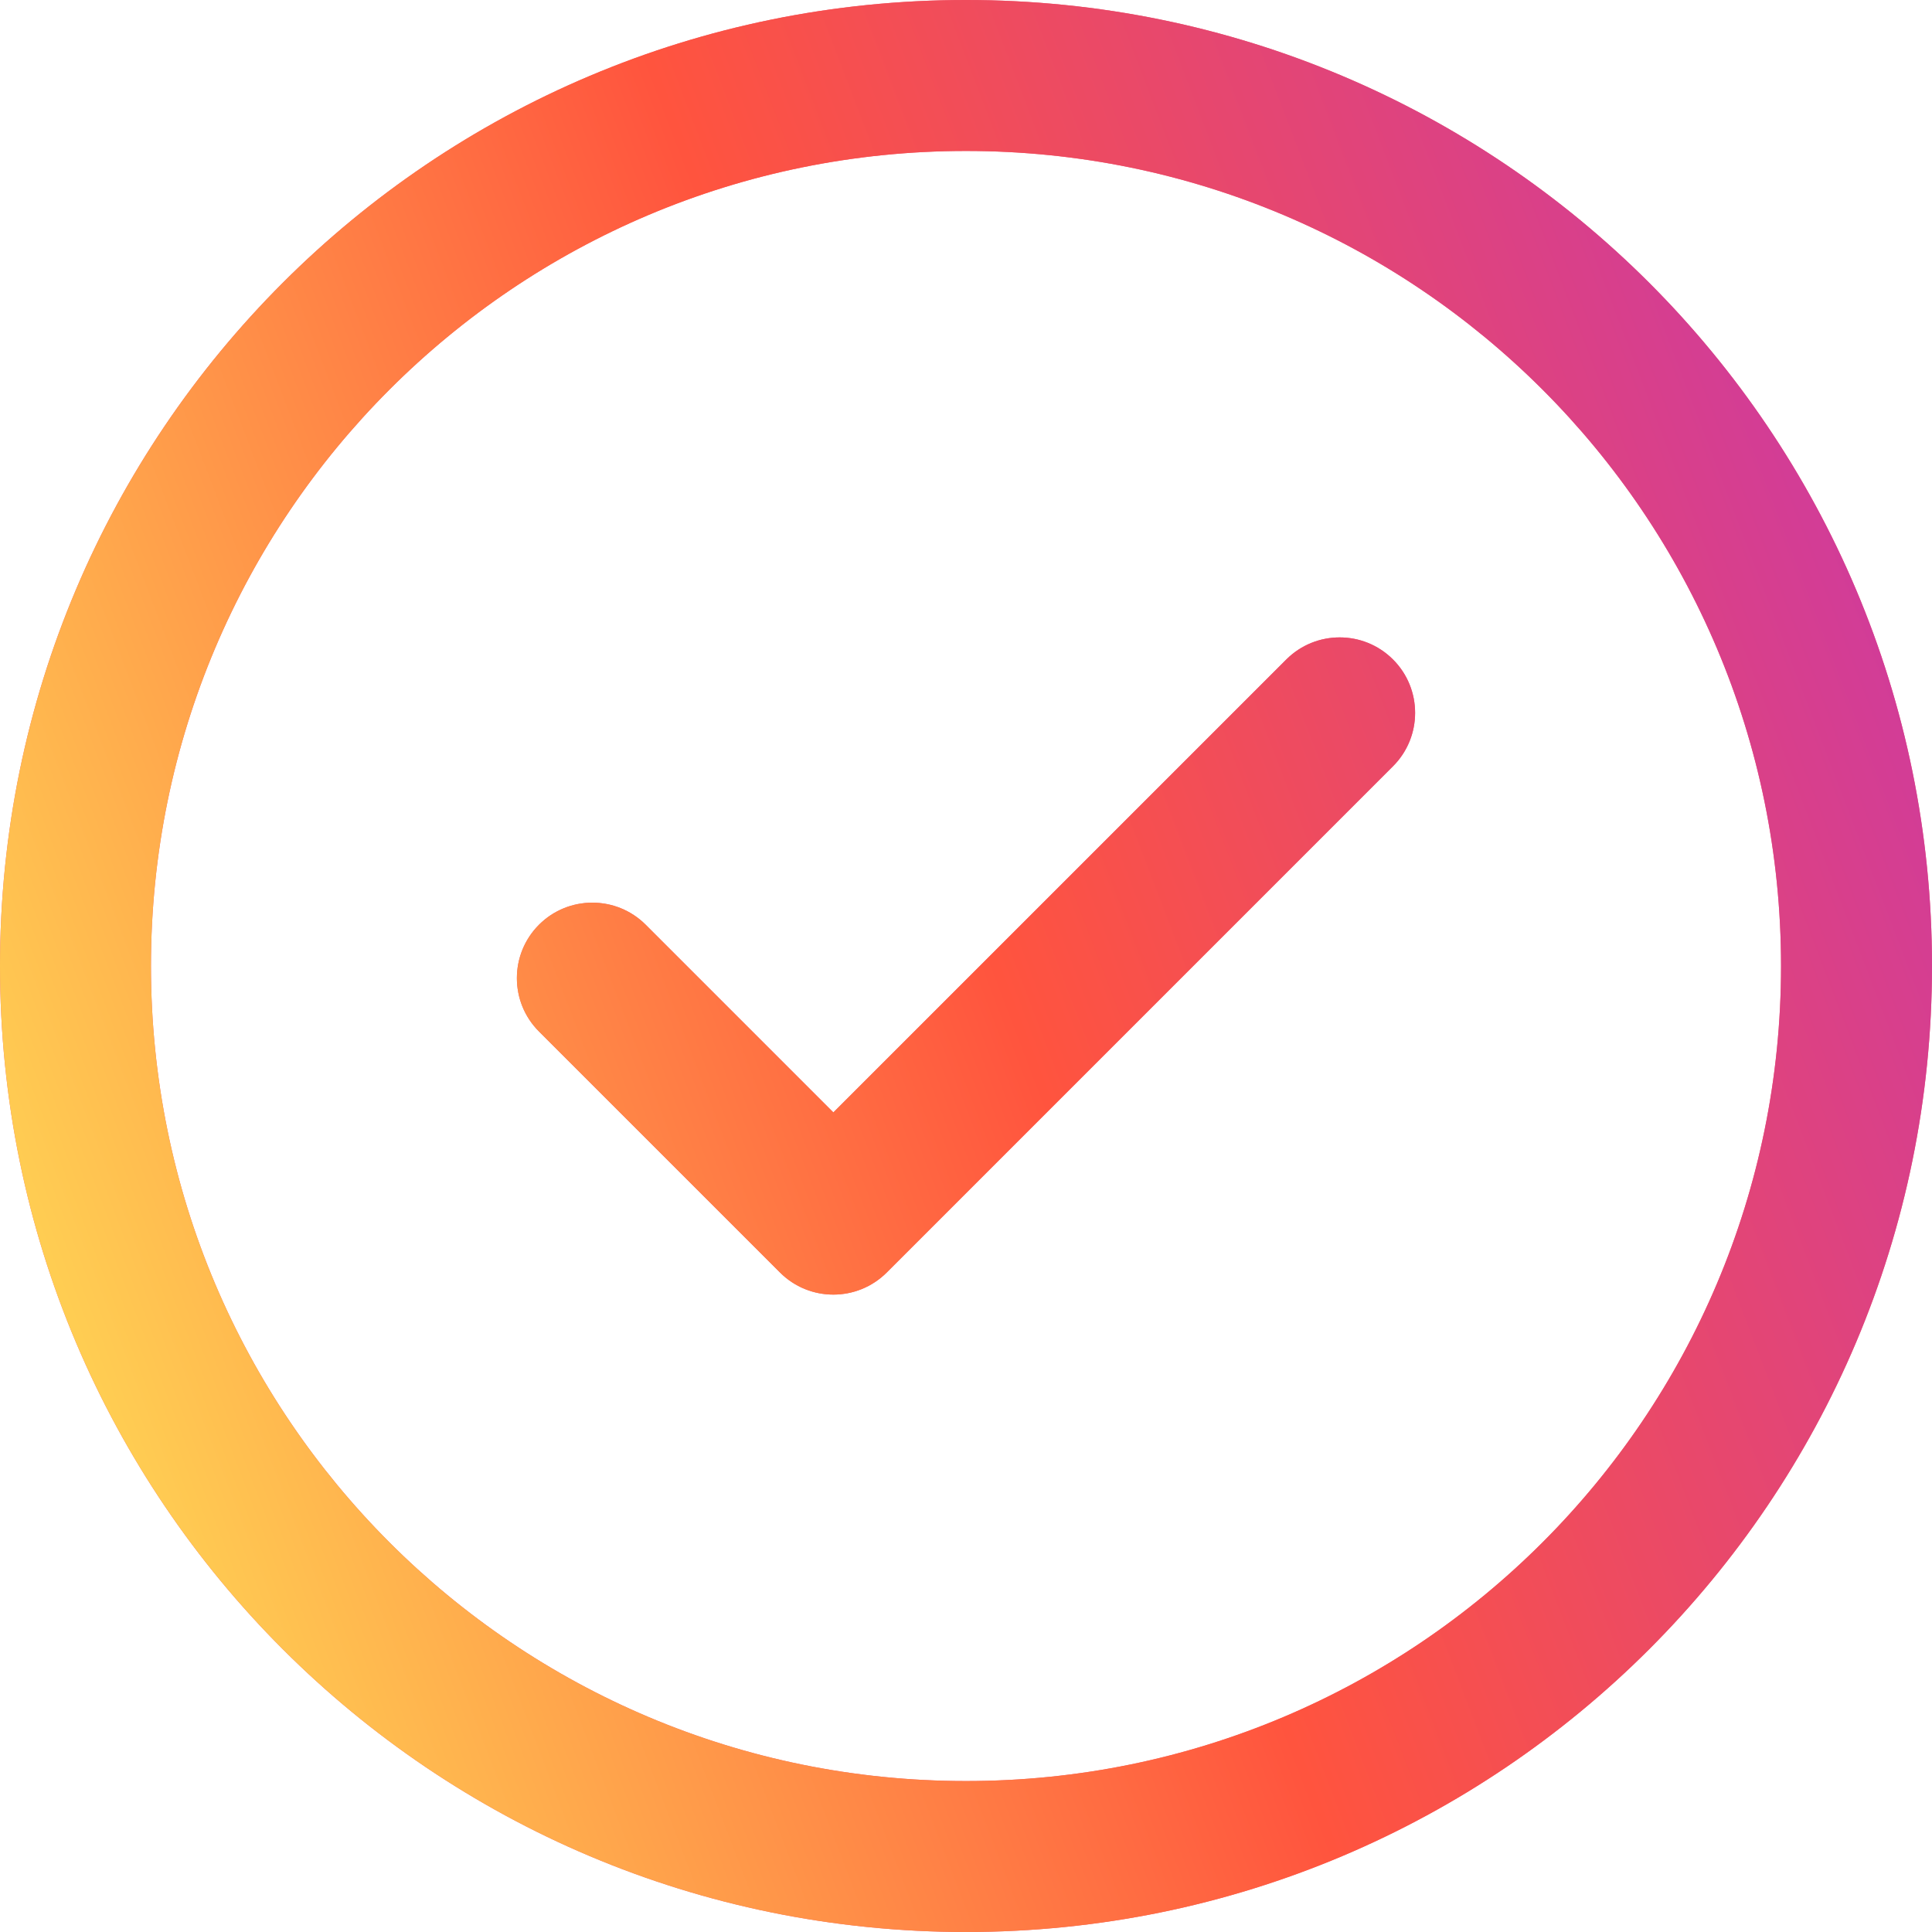 <?xml version="1.0" encoding="UTF-8"?> <svg xmlns="http://www.w3.org/2000/svg" width="37" height="37" viewBox="0 0 37 37" fill="none"> <path d="M26.678 12.63C27.242 13.194 27.242 14.11 26.678 14.674L16.982 24.37C16.417 24.934 15.502 24.934 14.938 24.37L10.322 19.754C9.758 19.19 9.758 18.275 10.322 17.71C10.886 17.146 11.802 17.146 12.366 17.71L15.96 21.304L24.634 12.63C25.198 12.066 26.114 12.066 26.678 12.63ZM37 18.5C37 28.726 28.724 37 18.5 37C8.274 37 0 28.724 0 18.5C0 8.274 8.276 0 18.5 0C28.726 0 37 8.276 37 18.5ZM34.109 18.5C34.109 9.872 27.127 2.891 18.5 2.891C9.872 2.891 2.891 9.873 2.891 18.5C2.891 27.128 9.873 34.109 18.5 34.109C27.128 34.109 34.109 27.127 34.109 18.5Z" fill="#F06579"></path> <path d="M26.678 12.63C27.242 13.194 27.242 14.11 26.678 14.674L16.982 24.37C16.417 24.934 15.502 24.934 14.938 24.37L10.322 19.754C9.758 19.19 9.758 18.275 10.322 17.71C10.886 17.146 11.802 17.146 12.366 17.71L15.96 21.304L24.634 12.63C25.198 12.066 26.114 12.066 26.678 12.63ZM37 18.5C37 28.726 28.724 37 18.5 37C8.274 37 0 28.724 0 18.5C0 8.274 8.276 0 18.5 0C28.726 0 37 8.276 37 18.5ZM34.109 18.5C34.109 9.872 27.127 2.891 18.5 2.891C9.872 2.891 2.891 9.873 2.891 18.5C2.891 27.128 9.873 34.109 18.5 34.109C27.128 34.109 34.109 27.127 34.109 18.5Z" fill="url(#paint0_linear)"></path> <defs> <linearGradient id="paint0_linear" x1="6.3195e-07" y1="28.645" x2="40.581" y2="13.129" gradientUnits="userSpaceOnUse"> <stop stop-color="#FFDD55"></stop> <stop offset="0.493" stop-color="#FF543E"></stop> <stop offset="1" stop-color="#C837AB"></stop> </linearGradient> </defs> </svg> 